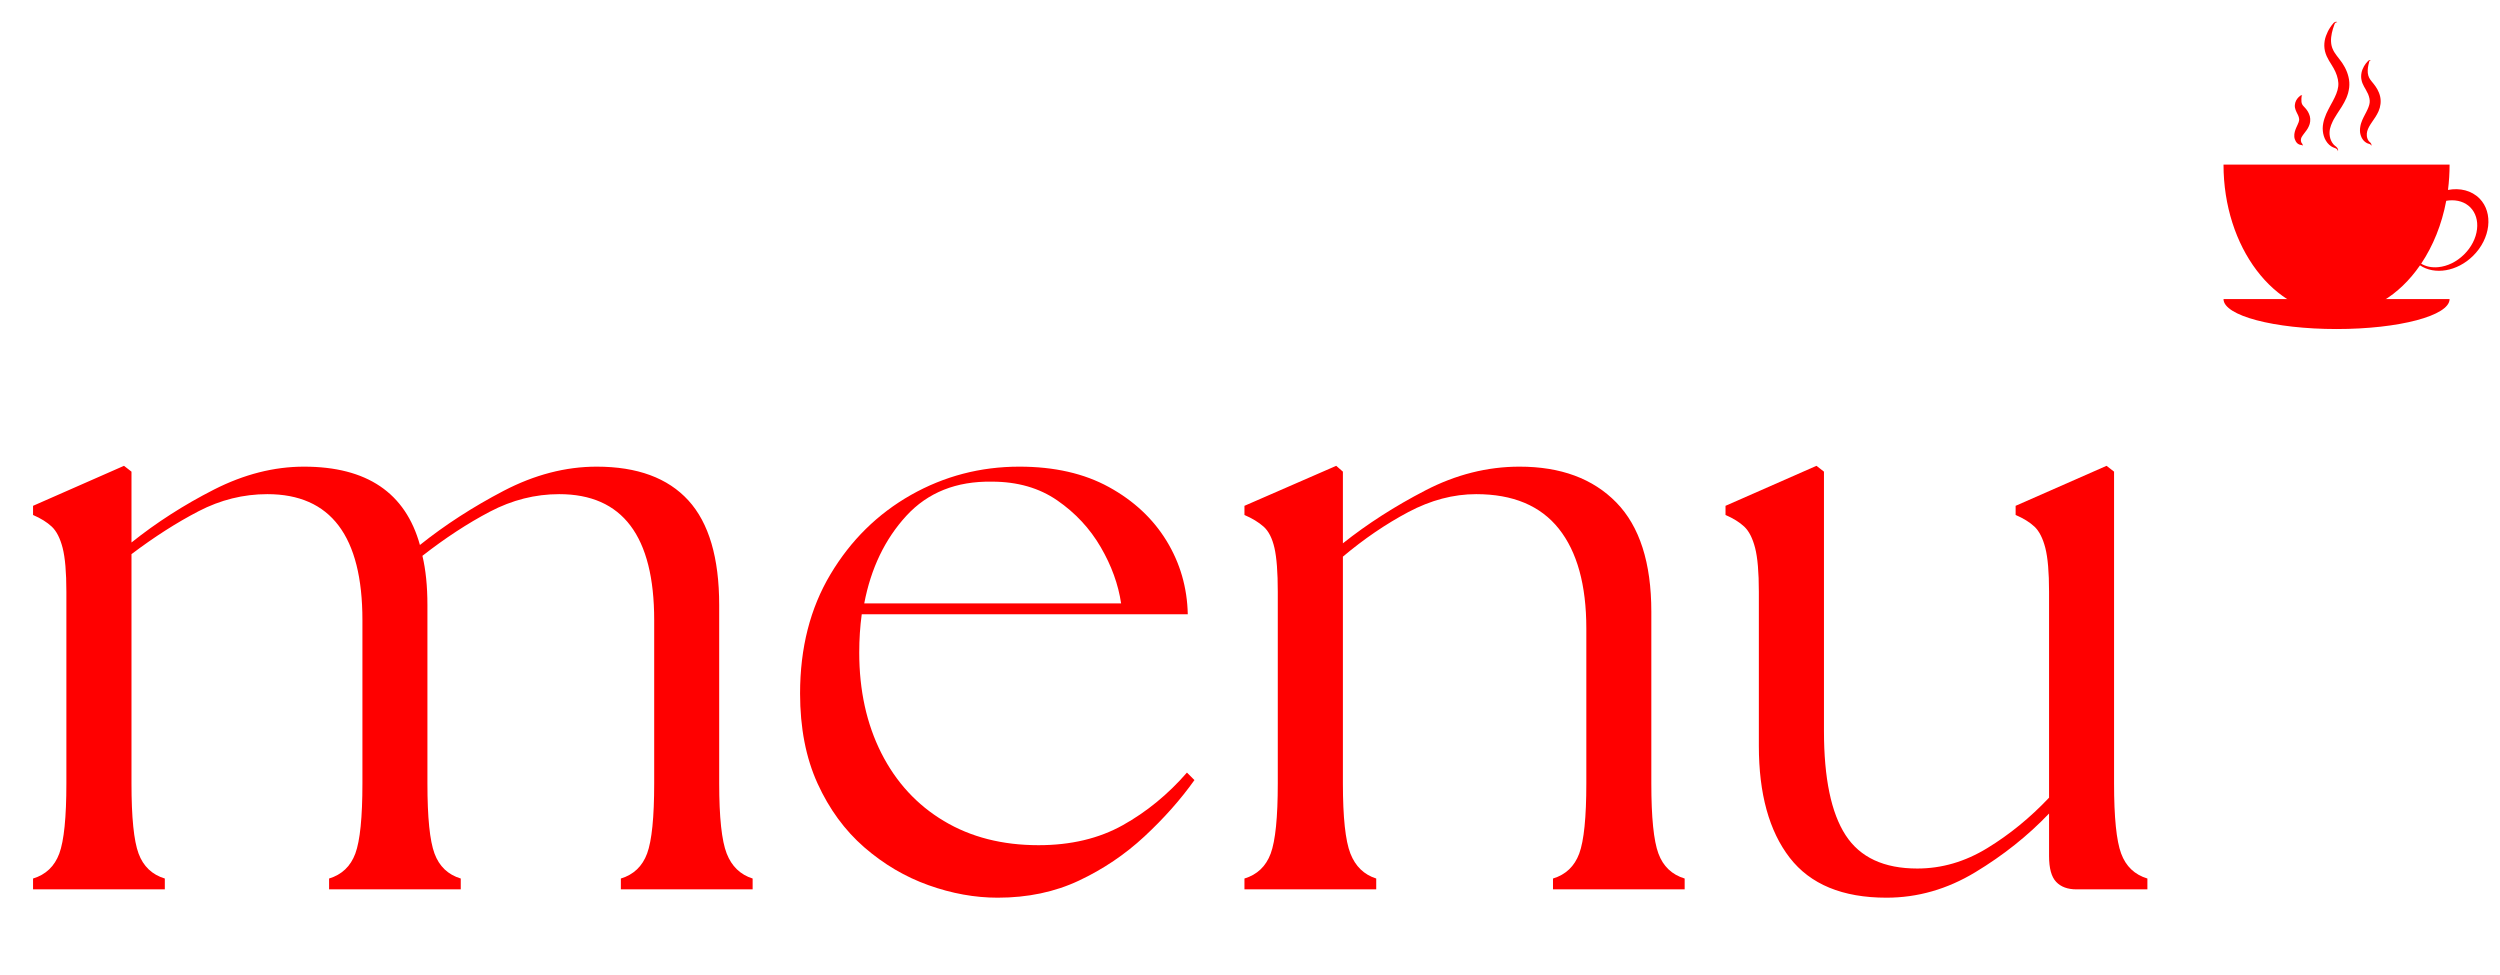 <svg xmlns="http://www.w3.org/2000/svg" xmlns:xlink="http://www.w3.org/1999/xlink" width="500" zoomAndPan="magnify" viewBox="0 0 375 146.25" height="195" preserveAspectRatio="xMidYMid meet" version="1.0"><defs><g/><clipPath id="75661d1536"><path d="M 333.527 44 L 368 44 L 368 49.504 L 333.527 49.504 Z M 333.527 44 " clip-rule="nonzero"/></clipPath><clipPath id="054045a9e2"><path d="M 333.527 24 L 373.82 24 L 373.82 48 L 333.527 48 Z M 333.527 24 " clip-rule="nonzero"/></clipPath><clipPath id="015bf0fcea"><path d="M 348 3.242 L 353 3.242 L 353 23 L 348 23 Z M 348 3.242 " clip-rule="nonzero"/></clipPath></defs><g fill="#ff0000" fill-opacity="1"><g transform="translate(0.957, 133.404)"><g><path d="M 4 0 L 4 -1.625 C 5.914 -2.207 7.227 -3.457 7.938 -5.375 C 8.645 -7.289 9 -10.797 9 -15.891 L 9 -44.641 C 9 -47.566 8.812 -49.758 8.438 -51.219 C 8.062 -52.676 7.52 -53.738 6.812 -54.406 C 6.102 -55.07 5.164 -55.656 4 -56.156 L 4 -57.531 L 17.641 -63.531 L 18.766 -62.656 L 18.766 -52.031 C 22.516 -55.031 26.641 -57.676 31.141 -59.969 C 35.641 -62.258 40.141 -63.406 44.641 -63.406 C 54.066 -63.406 59.863 -59.488 62.031 -51.656 C 65.781 -54.656 69.969 -57.363 74.594 -59.781 C 79.227 -62.195 83.879 -63.406 88.547 -63.406 C 94.629 -63.406 99.211 -61.719 102.297 -58.344 C 105.379 -54.969 106.922 -49.734 106.922 -42.641 L 106.922 -15.891 C 106.922 -10.797 107.297 -7.289 108.047 -5.375 C 108.797 -3.457 110.094 -2.207 111.938 -1.625 L 111.938 0 L 92.172 0 L 92.172 -1.625 C 94.086 -2.207 95.398 -3.457 96.109 -5.375 C 96.816 -7.289 97.172 -10.797 97.172 -15.891 L 97.172 -40.391 C 97.172 -52.984 92.422 -59.281 82.922 -59.281 C 79.328 -59.281 75.863 -58.406 72.531 -56.656 C 69.195 -54.906 65.82 -52.695 62.406 -50.031 C 62.906 -47.938 63.156 -45.473 63.156 -42.641 L 63.156 -15.891 C 63.156 -10.797 63.508 -7.289 64.219 -5.375 C 64.926 -3.457 66.238 -2.207 68.156 -1.625 L 68.156 0 L 48.406 0 L 48.406 -1.625 C 50.32 -2.207 51.633 -3.457 52.344 -5.375 C 53.051 -7.289 53.406 -10.797 53.406 -15.891 L 53.406 -40.391 C 53.406 -52.984 48.648 -59.281 39.141 -59.281 C 35.555 -59.281 32.117 -58.426 28.828 -56.719 C 25.535 -55.008 22.18 -52.863 18.766 -50.281 L 18.766 -15.891 C 18.766 -10.797 19.117 -7.289 19.828 -5.375 C 20.535 -3.457 21.848 -2.207 23.766 -1.625 L 23.766 0 Z M 4 0 "/></g></g></g><g fill="#ff0000" fill-opacity="1"><g transform="translate(115.511, 133.404)"><g><path d="M 34.141 1.25 C 30.723 1.25 27.266 0.625 23.766 -0.625 C 20.266 -1.875 17.051 -3.77 14.125 -6.312 C 11.207 -8.852 8.875 -12.039 7.125 -15.875 C 5.375 -19.719 4.5 -24.223 4.5 -29.391 C 4.5 -36.223 6.02 -42.18 9.062 -47.266 C 12.102 -52.359 16.125 -56.32 21.125 -59.156 C 26.133 -61.988 31.555 -63.406 37.391 -63.406 C 42.641 -63.406 47.117 -62.383 50.828 -60.344 C 54.547 -58.301 57.426 -55.613 59.469 -52.281 C 61.508 -48.945 62.57 -45.273 62.656 -41.266 L 13.75 -41.266 C 13.5 -39.43 13.375 -37.516 13.375 -35.516 C 13.375 -29.848 14.477 -24.82 16.688 -20.438 C 18.906 -16.062 22.035 -12.664 26.078 -10.25 C 30.117 -7.832 34.848 -6.625 40.266 -6.625 C 45.109 -6.625 49.32 -7.625 52.906 -9.625 C 56.488 -11.625 59.695 -14.254 62.531 -17.516 L 63.656 -16.391 C 61.57 -13.461 59.07 -10.645 56.156 -7.938 C 53.238 -5.227 49.961 -3.02 46.328 -1.312 C 42.703 0.395 38.641 1.25 34.141 1.25 Z M 14.125 -42.891 L 52.656 -42.891 C 52.238 -45.734 51.219 -48.551 49.594 -51.344 C 47.969 -54.133 45.797 -56.469 43.078 -58.344 C 40.367 -60.219 37.098 -61.156 33.266 -61.156 C 27.93 -61.238 23.656 -59.531 20.438 -56.031 C 17.227 -52.531 15.125 -48.148 14.125 -42.891 Z M 14.125 -42.891 "/></g></g></g><g fill="#ff0000" fill-opacity="1"><g transform="translate(182.668, 133.404)"><g><path d="M 4 0 L 4 -1.625 C 5.914 -2.207 7.227 -3.457 7.938 -5.375 C 8.645 -7.289 9 -10.797 9 -15.891 L 9 -44.641 C 9 -47.566 8.832 -49.758 8.5 -51.219 C 8.164 -52.676 7.625 -53.738 6.875 -54.406 C 6.125 -55.07 5.164 -55.656 4 -56.156 L 4 -57.531 L 17.766 -63.531 L 18.766 -62.656 L 18.766 -51.906 C 22.43 -54.82 26.555 -57.469 31.141 -59.844 C 35.723 -62.219 40.43 -63.406 45.266 -63.406 C 51.441 -63.406 56.281 -61.613 59.781 -58.031 C 63.281 -54.445 65.031 -48.984 65.031 -41.641 L 65.031 -15.891 C 65.031 -10.797 65.383 -7.289 66.094 -5.375 C 66.801 -3.457 68.113 -2.207 70.031 -1.625 L 70.031 0 L 50.281 0 L 50.281 -1.625 C 52.195 -2.207 53.508 -3.457 54.219 -5.375 C 54.926 -7.289 55.281 -10.797 55.281 -15.891 L 55.281 -39.141 C 55.281 -45.648 53.906 -50.633 51.156 -54.094 C 48.406 -57.551 44.273 -59.281 38.766 -59.281 C 35.348 -59.281 31.953 -58.383 28.578 -56.594 C 25.203 -54.801 21.93 -52.57 18.766 -49.906 L 18.766 -15.891 C 18.766 -10.797 19.141 -7.289 19.891 -5.375 C 20.641 -3.457 21.93 -2.207 23.766 -1.625 L 23.766 0 Z M 4 0 "/></g></g></g><g fill="#ff0000" fill-opacity="1"><g transform="translate(255.703, 133.404)"><g><path d="M 27.266 1.25 C 20.68 1.25 15.844 -0.75 12.75 -4.75 C 9.664 -8.75 8.125 -14.336 8.125 -21.516 L 8.125 -44.641 C 8.125 -47.566 7.938 -49.758 7.562 -51.219 C 7.188 -52.676 6.645 -53.738 5.938 -54.406 C 5.227 -55.07 4.289 -55.656 3.125 -56.156 L 3.125 -57.531 L 16.766 -63.531 L 17.891 -62.656 L 17.891 -23.766 C 17.891 -16.672 18.973 -11.457 21.141 -8.125 C 23.305 -4.789 26.891 -3.125 31.891 -3.125 C 35.555 -3.125 39.055 -4.145 42.391 -6.188 C 45.734 -8.227 48.82 -10.75 51.656 -13.75 L 51.656 -44.641 C 51.656 -47.566 51.469 -49.758 51.094 -51.219 C 50.719 -52.676 50.176 -53.738 49.469 -54.406 C 48.758 -55.07 47.816 -55.656 46.641 -56.156 L 46.641 -57.531 L 60.281 -63.531 L 61.406 -62.656 L 61.406 -15.891 C 61.406 -10.797 61.758 -7.289 62.469 -5.375 C 63.176 -3.457 64.488 -2.207 66.406 -1.625 L 66.406 0 L 55.781 0 C 54.445 0 53.426 -0.375 52.719 -1.125 C 52.008 -1.875 51.656 -3.164 51.656 -5 L 51.656 -11.375 C 48.477 -8.039 44.785 -5.102 40.578 -2.562 C 36.367 -0.02 31.93 1.25 27.266 1.25 Z M 27.266 1.25 "/></g></g></g><g clip-path="url(#75661d1536)"><path fill="#ff0000" d="M 367.438 44.863 C 367.438 47.352 359.852 49.355 350.488 49.355 C 341.121 49.355 333.527 47.34 333.527 44.863 " fill-opacity="1" fill-rule="nonzero"/></g><g clip-path="url(#054045a9e2)"><path fill="#ff0000" d="M 371.934 29.781 C 370.734 28.566 368.977 28.152 367.199 28.492 C 367.355 27.258 367.438 25.988 367.438 24.688 L 333.527 24.688 C 333.527 37.074 341.113 47.109 350.477 47.109 C 355.441 47.109 359.906 44.293 363 39.801 C 365.191 41.273 368.555 40.738 370.938 38.398 C 373.598 35.793 374.039 31.926 371.934 29.781 Z M 371.555 34.367 C 371.398 35.746 370.699 37.102 369.594 38.188 C 368.488 39.273 367.117 39.945 365.734 40.074 C 364.77 40.168 363.883 39.984 363.176 39.551 C 364.953 36.898 366.27 33.676 366.934 30.121 C 367.062 30.102 367.199 30.086 367.328 30.066 C 368.625 29.945 369.77 30.316 370.559 31.117 C 371.344 31.918 371.703 33.078 371.555 34.367 Z M 371.555 34.367 " fill-opacity="1" fill-rule="nonzero"/></g><g clip-path="url(#015bf0fcea)"><path fill="#ff0000" d="M 350.57 3.398 C 350.543 3.344 350.488 3.328 350.441 3.344 C 350.395 3.355 350.348 3.391 350.312 3.418 C 350.273 3.457 350.238 3.492 350.219 3.539 C 350.211 3.559 350.203 3.586 350.191 3.602 L 350.164 3.676 C 350.082 3.887 350.008 4.102 349.945 4.312 C 349.816 4.734 349.723 5.16 349.676 5.582 C 349.629 5.996 349.648 6.41 349.723 6.789 C 349.75 6.883 349.758 6.973 349.797 7.066 L 349.844 7.203 L 349.898 7.332 C 349.961 7.508 350.062 7.672 350.156 7.84 C 350.258 8.004 350.375 8.172 350.504 8.344 L 350.91 8.871 C 351.047 9.055 351.195 9.246 351.336 9.449 C 351.473 9.66 351.602 9.875 351.723 10.094 C 351.961 10.547 352.152 11.023 352.273 11.539 C 352.402 12.055 352.438 12.617 352.375 13.16 C 352.336 13.438 352.281 13.695 352.219 13.953 C 352.145 14.211 352.051 14.449 351.961 14.688 C 351.758 15.16 351.52 15.582 351.27 15.988 C 351.02 16.395 350.773 16.762 350.531 17.129 C 350.414 17.312 350.305 17.496 350.191 17.684 C 350.082 17.867 349.98 18.039 349.898 18.227 C 349.805 18.41 349.723 18.594 349.66 18.777 C 349.594 18.961 349.539 19.156 349.492 19.34 C 349.418 19.719 349.41 20.113 349.484 20.508 C 349.52 20.703 349.574 20.895 349.66 21.078 C 349.742 21.266 349.844 21.438 349.973 21.594 C 350 21.641 350.047 21.668 350.074 21.707 C 350.09 21.723 350.109 21.742 350.129 21.762 L 350.184 21.809 C 350.258 21.871 350.367 21.945 350.461 22.039 C 350.551 22.129 350.625 22.223 350.68 22.34 C 350.707 22.395 350.727 22.469 350.719 22.535 C 350.707 22.598 350.66 22.652 350.617 22.684 C 350.652 22.637 350.66 22.582 350.652 22.535 C 350.645 22.488 350.617 22.453 350.578 22.414 C 350.504 22.34 350.414 22.285 350.32 22.238 C 350.219 22.195 350.137 22.168 350.008 22.121 L 349.926 22.082 C 349.898 22.074 349.871 22.055 349.844 22.039 C 349.789 22.008 349.73 21.98 349.676 21.945 C 349.242 21.668 348.922 21.234 348.711 20.766 C 348.609 20.527 348.527 20.277 348.48 20.031 C 348.434 19.773 348.406 19.516 348.406 19.246 C 348.406 18.98 348.441 18.73 348.488 18.473 C 348.535 18.227 348.598 17.977 348.684 17.738 C 348.84 17.258 349.043 16.816 349.262 16.402 C 349.473 15.977 349.703 15.582 349.906 15.203 C 350.312 14.441 350.652 13.695 350.734 12.977 C 350.82 12.277 350.645 11.523 350.32 10.785 C 350.238 10.602 350.145 10.418 350.047 10.242 C 349.945 10.066 349.832 9.883 349.715 9.688 C 349.473 9.312 349.215 8.898 349.004 8.43 C 348.895 8.188 348.812 7.941 348.746 7.672 C 348.684 7.414 348.656 7.148 348.645 6.883 C 348.637 6.355 348.727 5.852 348.895 5.391 C 349.059 4.93 349.273 4.496 349.539 4.102 C 349.668 3.906 349.805 3.715 349.961 3.539 L 350.016 3.473 C 350.047 3.445 350.062 3.418 350.09 3.398 C 350.145 3.355 350.203 3.328 350.258 3.301 C 350.312 3.27 350.387 3.262 350.449 3.262 C 350.488 3.262 350.516 3.281 350.543 3.301 C 350.551 3.344 350.562 3.371 350.57 3.398 Z M 350.57 3.398 " fill-opacity="1" fill-rule="nonzero"/></g><path fill="#ff0000" d="M 355.605 9.082 C 355.578 9.043 355.543 9.043 355.523 9.055 C 355.496 9.062 355.469 9.09 355.449 9.109 C 355.434 9.137 355.414 9.164 355.402 9.191 C 355.395 9.203 355.395 9.219 355.395 9.23 L 355.375 9.285 C 355.332 9.43 355.293 9.57 355.266 9.719 C 355.203 10.004 355.164 10.289 355.156 10.555 C 355.145 10.82 355.176 11.078 355.238 11.309 C 355.273 11.422 355.312 11.531 355.359 11.633 C 355.402 11.734 355.469 11.824 355.531 11.926 C 355.598 12.027 355.68 12.129 355.762 12.23 L 356.039 12.57 C 356.133 12.691 356.242 12.82 356.336 12.969 C 356.426 13.105 356.52 13.254 356.609 13.41 C 356.777 13.723 356.922 14.055 357.008 14.422 C 357.098 14.789 357.125 15.188 357.078 15.59 C 357.051 15.785 357.016 15.977 356.969 16.164 C 356.914 16.348 356.852 16.512 356.785 16.68 C 356.648 17 356.473 17.297 356.305 17.562 C 356.133 17.828 355.965 18.078 355.801 18.309 C 355.719 18.426 355.645 18.539 355.57 18.656 C 355.496 18.77 355.434 18.879 355.367 19 C 355.312 19.109 355.246 19.219 355.203 19.34 C 355.156 19.449 355.109 19.57 355.082 19.68 C 355.027 19.902 355 20.148 355.027 20.391 C 355.035 20.508 355.062 20.629 355.102 20.75 C 355.137 20.867 355.191 20.977 355.266 21.09 C 355.285 21.117 355.305 21.137 355.32 21.164 C 355.34 21.191 355.367 21.207 355.387 21.234 C 355.422 21.281 355.504 21.336 355.562 21.402 C 355.617 21.465 355.672 21.539 355.699 21.621 C 355.719 21.668 355.727 21.715 355.719 21.762 C 355.707 21.809 355.672 21.844 355.633 21.863 C 355.652 21.824 355.66 21.789 355.645 21.762 C 355.633 21.734 355.617 21.715 355.59 21.688 C 355.531 21.652 355.477 21.621 355.414 21.594 C 355.348 21.566 355.293 21.566 355.203 21.531 C 355.156 21.523 355.117 21.504 355.082 21.484 C 355.047 21.465 355 21.449 354.961 21.422 C 354.648 21.246 354.398 20.949 354.242 20.629 C 354.16 20.461 354.105 20.289 354.059 20.113 C 354.012 19.938 353.996 19.754 353.996 19.559 C 353.996 19.367 354.012 19.191 354.043 19.016 C 354.07 18.844 354.105 18.668 354.16 18.5 C 354.215 18.336 354.27 18.18 354.336 18.023 C 354.398 17.867 354.465 17.719 354.539 17.582 C 354.676 17.297 354.824 17.027 354.953 16.781 C 355.211 16.273 355.402 15.812 355.449 15.406 C 355.496 15.012 355.402 14.57 355.211 14.109 C 355.109 13.879 355 13.668 354.852 13.41 C 354.703 13.152 354.527 12.875 354.391 12.535 C 354.316 12.367 354.262 12.184 354.227 11.992 C 354.18 11.809 354.172 11.613 354.172 11.43 C 354.18 11.062 354.254 10.711 354.383 10.391 C 354.512 10.074 354.676 9.789 354.871 9.531 C 354.973 9.402 355.074 9.285 355.184 9.172 L 355.23 9.129 C 355.246 9.109 355.266 9.09 355.285 9.082 C 355.32 9.055 355.367 9.035 355.402 9.016 C 355.449 9.008 355.496 9 355.543 9 C 355.57 9.008 355.59 9.016 355.605 9.035 C 355.598 9.043 355.598 9.062 355.605 9.082 Z M 355.605 9.082 " fill-opacity="1" fill-rule="nonzero"/><path fill="#ff0000" d="M 345.332 14.375 C 345.312 14.359 345.293 14.367 345.285 14.375 C 345.273 14.387 345.266 14.402 345.258 14.422 C 345.246 14.441 345.246 14.461 345.238 14.469 C 345.238 14.477 345.238 14.488 345.238 14.488 C 345.238 14.496 345.238 14.504 345.238 14.523 C 345.23 14.617 345.219 14.707 345.211 14.789 C 345.203 14.965 345.203 15.133 345.219 15.277 C 345.238 15.426 345.273 15.555 345.332 15.656 C 345.359 15.703 345.387 15.758 345.414 15.793 C 345.441 15.832 345.477 15.867 345.516 15.914 C 345.598 15.996 345.699 16.105 345.82 16.246 C 345.938 16.383 346.086 16.566 346.195 16.762 C 346.305 16.965 346.406 17.184 346.473 17.426 C 346.535 17.672 346.555 17.949 346.527 18.215 C 346.508 18.355 346.48 18.484 346.453 18.602 C 346.418 18.723 346.371 18.832 346.324 18.941 C 346.234 19.156 346.121 19.34 346.012 19.496 C 345.789 19.816 345.59 20.047 345.434 20.27 C 345.273 20.492 345.164 20.664 345.137 20.934 C 345.129 20.996 345.129 21.062 345.137 21.125 C 345.145 21.191 345.156 21.254 345.184 21.32 C 345.191 21.348 345.211 21.383 345.23 21.422 C 345.238 21.449 345.293 21.492 345.32 21.539 C 345.348 21.586 345.387 21.641 345.395 21.695 C 345.402 21.723 345.402 21.762 345.395 21.797 C 345.387 21.836 345.359 21.852 345.332 21.852 C 345.34 21.824 345.34 21.809 345.32 21.797 C 345.312 21.789 345.293 21.781 345.273 21.77 C 345.238 21.762 345.203 21.75 345.164 21.742 C 345.129 21.734 345.102 21.742 345.035 21.723 C 344.98 21.715 344.926 21.688 344.871 21.668 C 344.648 21.578 344.473 21.395 344.355 21.18 C 344.234 20.969 344.16 20.738 344.145 20.48 C 344.133 20.352 344.145 20.234 344.152 20.121 C 344.16 20.004 344.188 19.891 344.215 19.781 C 344.328 19.348 344.512 18.988 344.641 18.703 C 344.777 18.418 344.859 18.18 344.871 18.023 C 344.879 17.949 344.879 17.867 344.859 17.773 C 344.852 17.684 344.816 17.57 344.777 17.453 C 344.758 17.395 344.73 17.332 344.703 17.266 C 344.676 17.211 344.648 17.137 344.602 17.066 C 344.531 16.91 344.43 16.734 344.344 16.504 C 344.309 16.395 344.273 16.266 344.242 16.137 C 344.227 16.008 344.215 15.879 344.227 15.758 C 344.242 15.508 344.316 15.289 344.41 15.094 C 344.512 14.902 344.629 14.734 344.777 14.59 C 344.852 14.516 344.926 14.449 345 14.395 C 345.008 14.387 345.016 14.387 345.027 14.367 C 345.047 14.359 345.055 14.348 345.074 14.34 C 345.102 14.32 345.129 14.312 345.156 14.301 C 345.184 14.293 345.219 14.293 345.246 14.301 C 345.32 14.312 345.34 14.348 345.332 14.375 Z M 345.332 14.375 " fill-opacity="1" fill-rule="nonzero"/></svg>